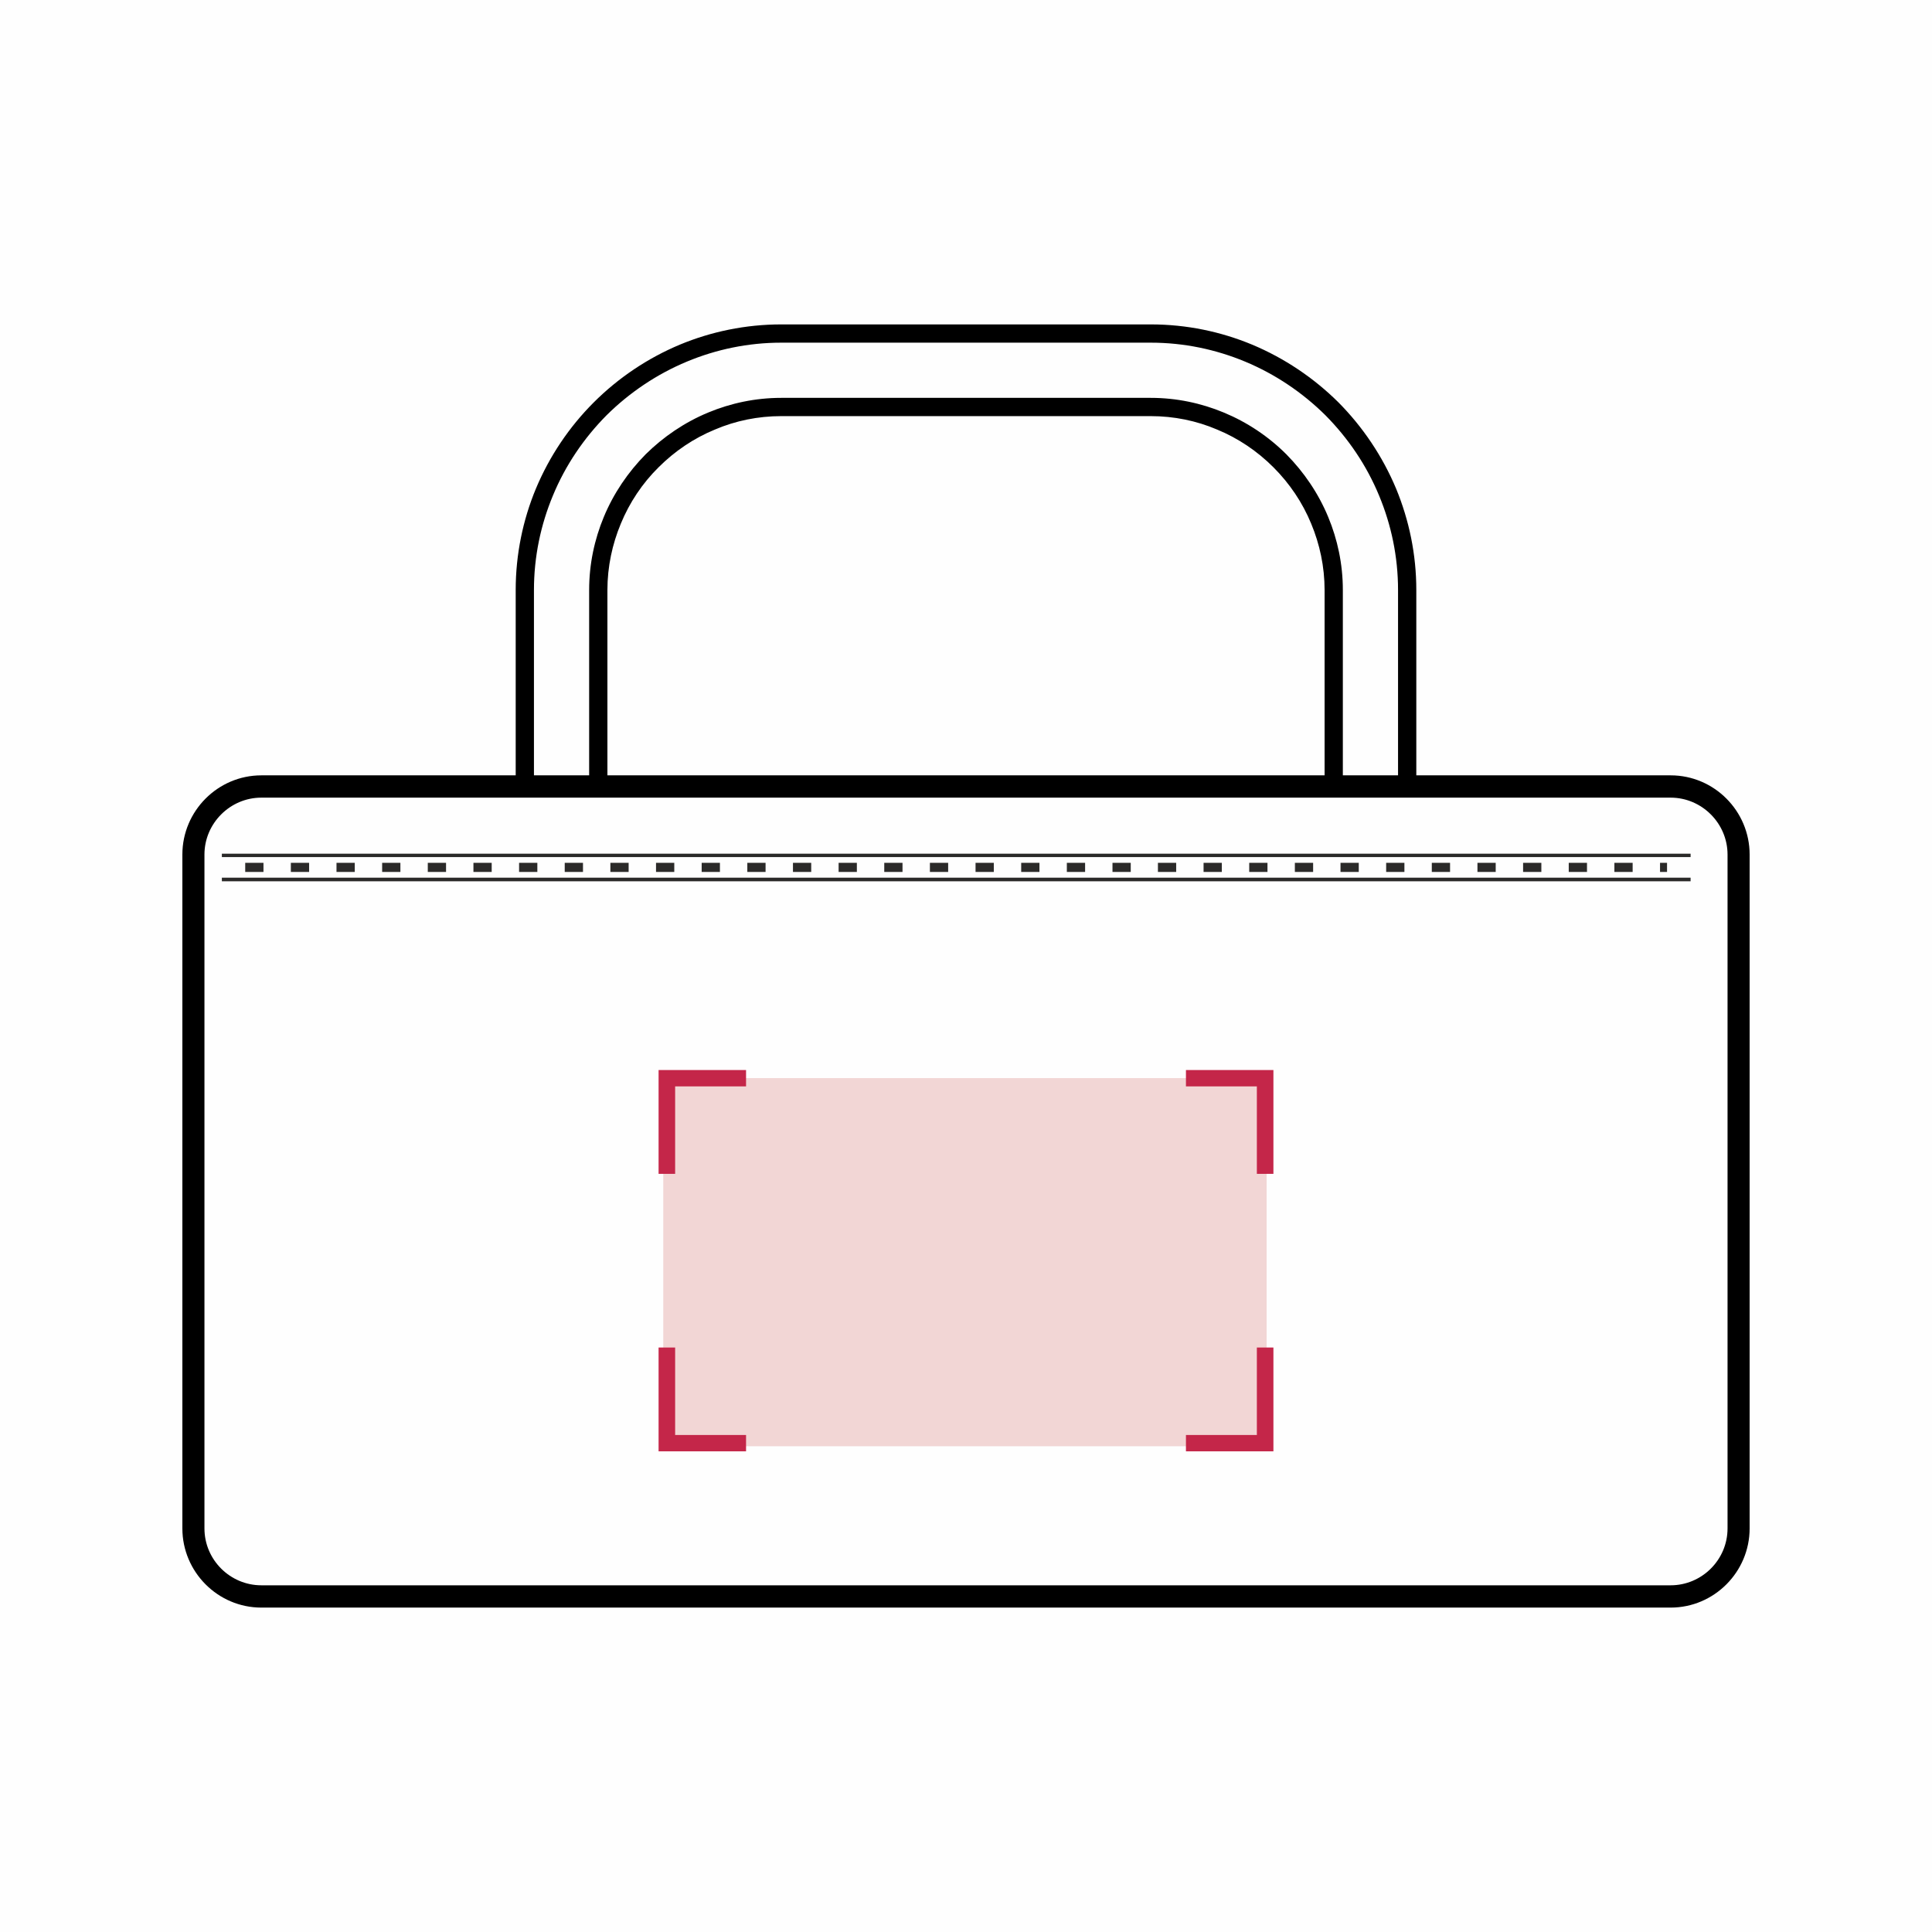 <?xml version="1.0" encoding="UTF-8"?>
<!DOCTYPE svg PUBLIC "-//W3C//DTD SVG 1.1//EN" "http://www.w3.org/Graphics/SVG/1.1/DTD/svg11.dtd">
<!-- Creator: CorelDRAW 2018 (64-Bit Versione di prova) -->
<svg xmlns="http://www.w3.org/2000/svg" xml:space="preserve" width="91px" height="91px" version="1.1" style="shape-rendering:geometricPrecision; text-rendering:geometricPrecision; image-rendering:optimizeQuality; fill-rule:evenodd; clip-rule:evenodd"
viewBox="0 0 91 91"
 xmlns:xlink="http://www.w3.org/1999/xlink">
 <defs>
  <style type="text/css">
   <![CDATA[
    .fil0 {fill:#FEFEFE}
    .fil3 {fill:#F2D6D5}
    .fil1 {fill:black}
    .fil6 {fill:#2B2A29;fill-rule:nonzero}
    .fil4 {fill:#C42649;fill-rule:nonzero}
    .fil5 {fill:#C42649;fill-rule:nonzero}
    .fil2 {fill:black;fill-rule:nonzero}
   ]]>
  </style>
 </defs>
 <g id="Livello_x0020_1">
  <rect class="fil0" width="91" height="91"/>
  <path class="fil1" d="M8.59 71.99l0 -31.74c0,-2.05 1.67,-3.73 3.72,-3.73l66.38 0c2.05,0 3.72,1.68 3.72,3.73l0 31.74c0,2.05 -1.67,3.73 -3.72,3.73l-66.38 0c-2.05,0 -3.72,-1.68 -3.72,-3.73zm1.04 0l0 -31.74c0,-1.47 1.21,-2.68 2.68,-2.68l66.38 0c1.47,0 2.68,1.21 2.68,2.68l0 31.74c0,1.48 -1.21,2.68 -2.68,2.68l-66.38 0c-1.47,0 -2.68,-1.2 -2.68,-2.68z"/>
  <path class="fil2" d="M54.2 15.28l-17.4 0c-1.68,0 -3.3,0.34 -4.77,0.95 -1.53,0.64 -2.91,1.57 -4.07,2.73 -1.15,1.15 -2.08,2.53 -2.72,4.06 -0.61,1.47 -0.95,3.09 -0.95,4.77l0 9.72 4.32 0 0 -9.72c0,-1.1 0.23,-2.16 0.63,-3.12 0.41,-1 1.02,-1.91 1.78,-2.66l0 0c0.76,-0.76 1.66,-1.37 2.66,-1.78 0.96,-0.41 2.02,-0.63 3.12,-0.63l17.4 0c1.1,0 2.16,0.22 3.12,0.63 1,0.41 1.9,1.02 2.66,1.78l0 0c0.76,0.76 1.37,1.66 1.78,2.66 0.4,0.96 0.63,2.02 0.63,3.12l0 9.72 4.32 0 0 -9.72c0,-1.68 -0.34,-3.29 -0.95,-4.77 -0.64,-1.53 -1.57,-2.91 -2.72,-4.07 -1.16,-1.15 -2.54,-2.08 -4.07,-2.72 -1.47,-0.61 -3.08,-0.95 -4.77,-0.95zm-17.4 0.86l17.4 0c1.57,0 3.07,0.32 4.44,0.89 1.42,0.59 2.71,1.46 3.79,2.53l0 0c1.07,1.08 1.94,2.36 2.53,3.79 0.57,1.37 0.89,2.87 0.89,4.44l0 8.86 -2.6 0 0 -8.86c0,-1.22 -0.25,-2.38 -0.69,-3.44 -0.46,-1.11 -1.14,-2.11 -1.97,-2.95 -0.84,-0.84 -1.84,-1.51 -2.95,-1.97 -1.06,-0.44 -2.22,-0.69 -3.44,-0.69l-17.4 0c-1.22,0 -2.38,0.25 -3.44,0.69 -1.11,0.46 -2.11,1.14 -2.95,1.97 -0.83,0.84 -1.51,1.84 -1.97,2.95 -0.44,1.06 -0.69,2.22 -0.69,3.44l0 8.86 -2.6 0 0 -8.86c0,-1.57 0.32,-3.07 0.89,-4.44 0.59,-1.43 1.46,-2.71 2.53,-3.79l0 0c1.08,-1.07 2.37,-1.94 3.79,-2.53 1.37,-0.57 2.87,-0.89 4.44,-0.89z"/>
  <polygon class="fil3" points="31.24,50.78 31.24,68.12 59.66,68.12 59.66,50.78 "/>
  <polygon class="fil4" points="35.02,68.24 31.15,68.24 31.15,63.59 31.67,63.59 31.67,67.71 35.02,67.71 "/>
  <path class="fil5" d="M35.02 68.36l-4 0 0 -4.89 0.78 0 0 4.12 3.34 0 0 0.77 -0.12 0zm-3.75 -0.25l3.62 0 0 -0.28 -3.34 0 0 -4.11 -0.28 0 0 4.39z"/>
  <polygon class="fil4" points="35.02,50.52 31.15,50.52 31.15,55.17 31.67,55.17 31.67,51.05 35.02,51.05 "/>
  <path class="fil5" d="M35.02 50.4l-4 0 0 4.89 0.78 0 0 -4.12 3.34 0 0 -0.77 -0.12 0zm-3.75 0.25l3.62 0 0 0.27 -3.34 0 0 4.12 -0.28 0 0 -4.39z"/>
  <polygon class="fil4" points="55.98,68.24 59.85,68.24 59.85,63.59 59.33,63.59 59.33,67.71 55.98,67.71 "/>
  <path class="fil5" d="M55.98 68.36l4 0 0 -4.89 -0.78 0 0 4.12 -3.34 0 0 0.77 0.12 0zm3.75 -0.25l-3.62 0 0 -0.28 3.34 0 0 -4.11 0.28 0 0 4.39z"/>
  <polygon class="fil4" points="55.98,50.52 59.85,50.52 59.85,55.17 59.33,55.17 59.33,51.05 55.98,51.05 "/>
  <path class="fil5" d="M55.98 50.4l4 0 0 4.89 -0.78 0 0 -4.12 -3.34 0 0 -0.77 0.12 0zm3.75 0.25l-3.62 0 0 0.27 3.34 0 0 4.12 0.28 0 0 -4.39z"/>
  <path class="fil6" d="M12.41 40.64l0 0.43 -0.86 0 0 -0.43 0.86 0zm66.11 0l-0.33 0 0 0.43 0.33 0 0 -0.43zm-1.62 0l0 0.43 -0.86 0 0 -0.43 0.86 0zm-2.15 0l0 0.43 -0.86 0 0 -0.43 0.86 0zm-2.15 0l0 0.43 -0.86 0 0 -0.43 0.86 0zm-2.15 0l0 0.43 -0.86 0 0 -0.43 0.86 0zm-2.15 0l0 0.43 -0.86 0 0 -0.43 0.86 0zm-2.15 0l0 0.43 -0.86 0 0 -0.43 0.86 0zm-2.15 0l0 0.43 -0.86 0 0 -0.43 0.86 0zm-2.15 0l0 0.43 -0.86 0 0 -0.43 0.86 0zm-2.15 0l0 0.43 -0.86 0 0 -0.43 0.86 0zm-2.15 0l0 0.43 -0.86 0 0 -0.43 0.86 0zm-2.15 0l0 0.43 -0.86 0 0 -0.43 0.86 0zm-2.14 0l0 0.43 -0.86 0 0 -0.43 0.86 0zm-2.15 0l0 0.43 -0.86 0 0 -0.43 0.86 0zm-2.15 0l0 0.43 -0.86 0 0 -0.43 0.86 0zm-2.15 0l0 0.43 -0.86 0 0 -0.43 0.86 0zm-2.15 0l0 0.43 -0.86 0 0 -0.43 0.86 0zm-2.15 0l0 0.43 -0.86 0 0 -0.43 0.86 0zm-2.15 0l0 0.43 -0.86 0 0 -0.43 0.86 0zm-2.15 0l0 0.43 -0.86 0 0 -0.43 0.86 0zm-2.15 0l0 0.43 -0.86 0 0 -0.43 0.86 0zm-2.15 0l0 0.43 -0.86 0 0 -0.43 0.86 0zm-2.15 0l0 0.43 -0.86 0 0 -0.43 0.86 0zm-2.15 0l0 0.43 -0.86 0 0 -0.43 0.86 0zm-2.15 0l0 0.43 -0.86 0 0 -0.43 0.86 0zm-2.15 0l0 0.43 -0.86 0 0 -0.43 0.86 0zm-2.15 0l0 0.43 -0.86 0 0 -0.43 0.86 0zm-2.15 0l0 0.43 -0.86 0 0 -0.43 0.86 0zm-2.15 0l0 0.43 -0.86 0 0 -0.43 0.86 0zm-2.15 0l0 0.43 -0.86 0 0 -0.43 0.86 0zm-2.15 0l0 0.43 -0.86 0 0 -0.43 0.86 0z"/>
  <polygon class="fil6" points="10.45,40.21 79.63,40.21 79.63,40.37 10.45,40.37 "/>
  <polygon class="fil6" points="10.45,41.34 79.63,41.34 79.63,41.51 10.45,41.51 "/>
 </g>
</svg>
